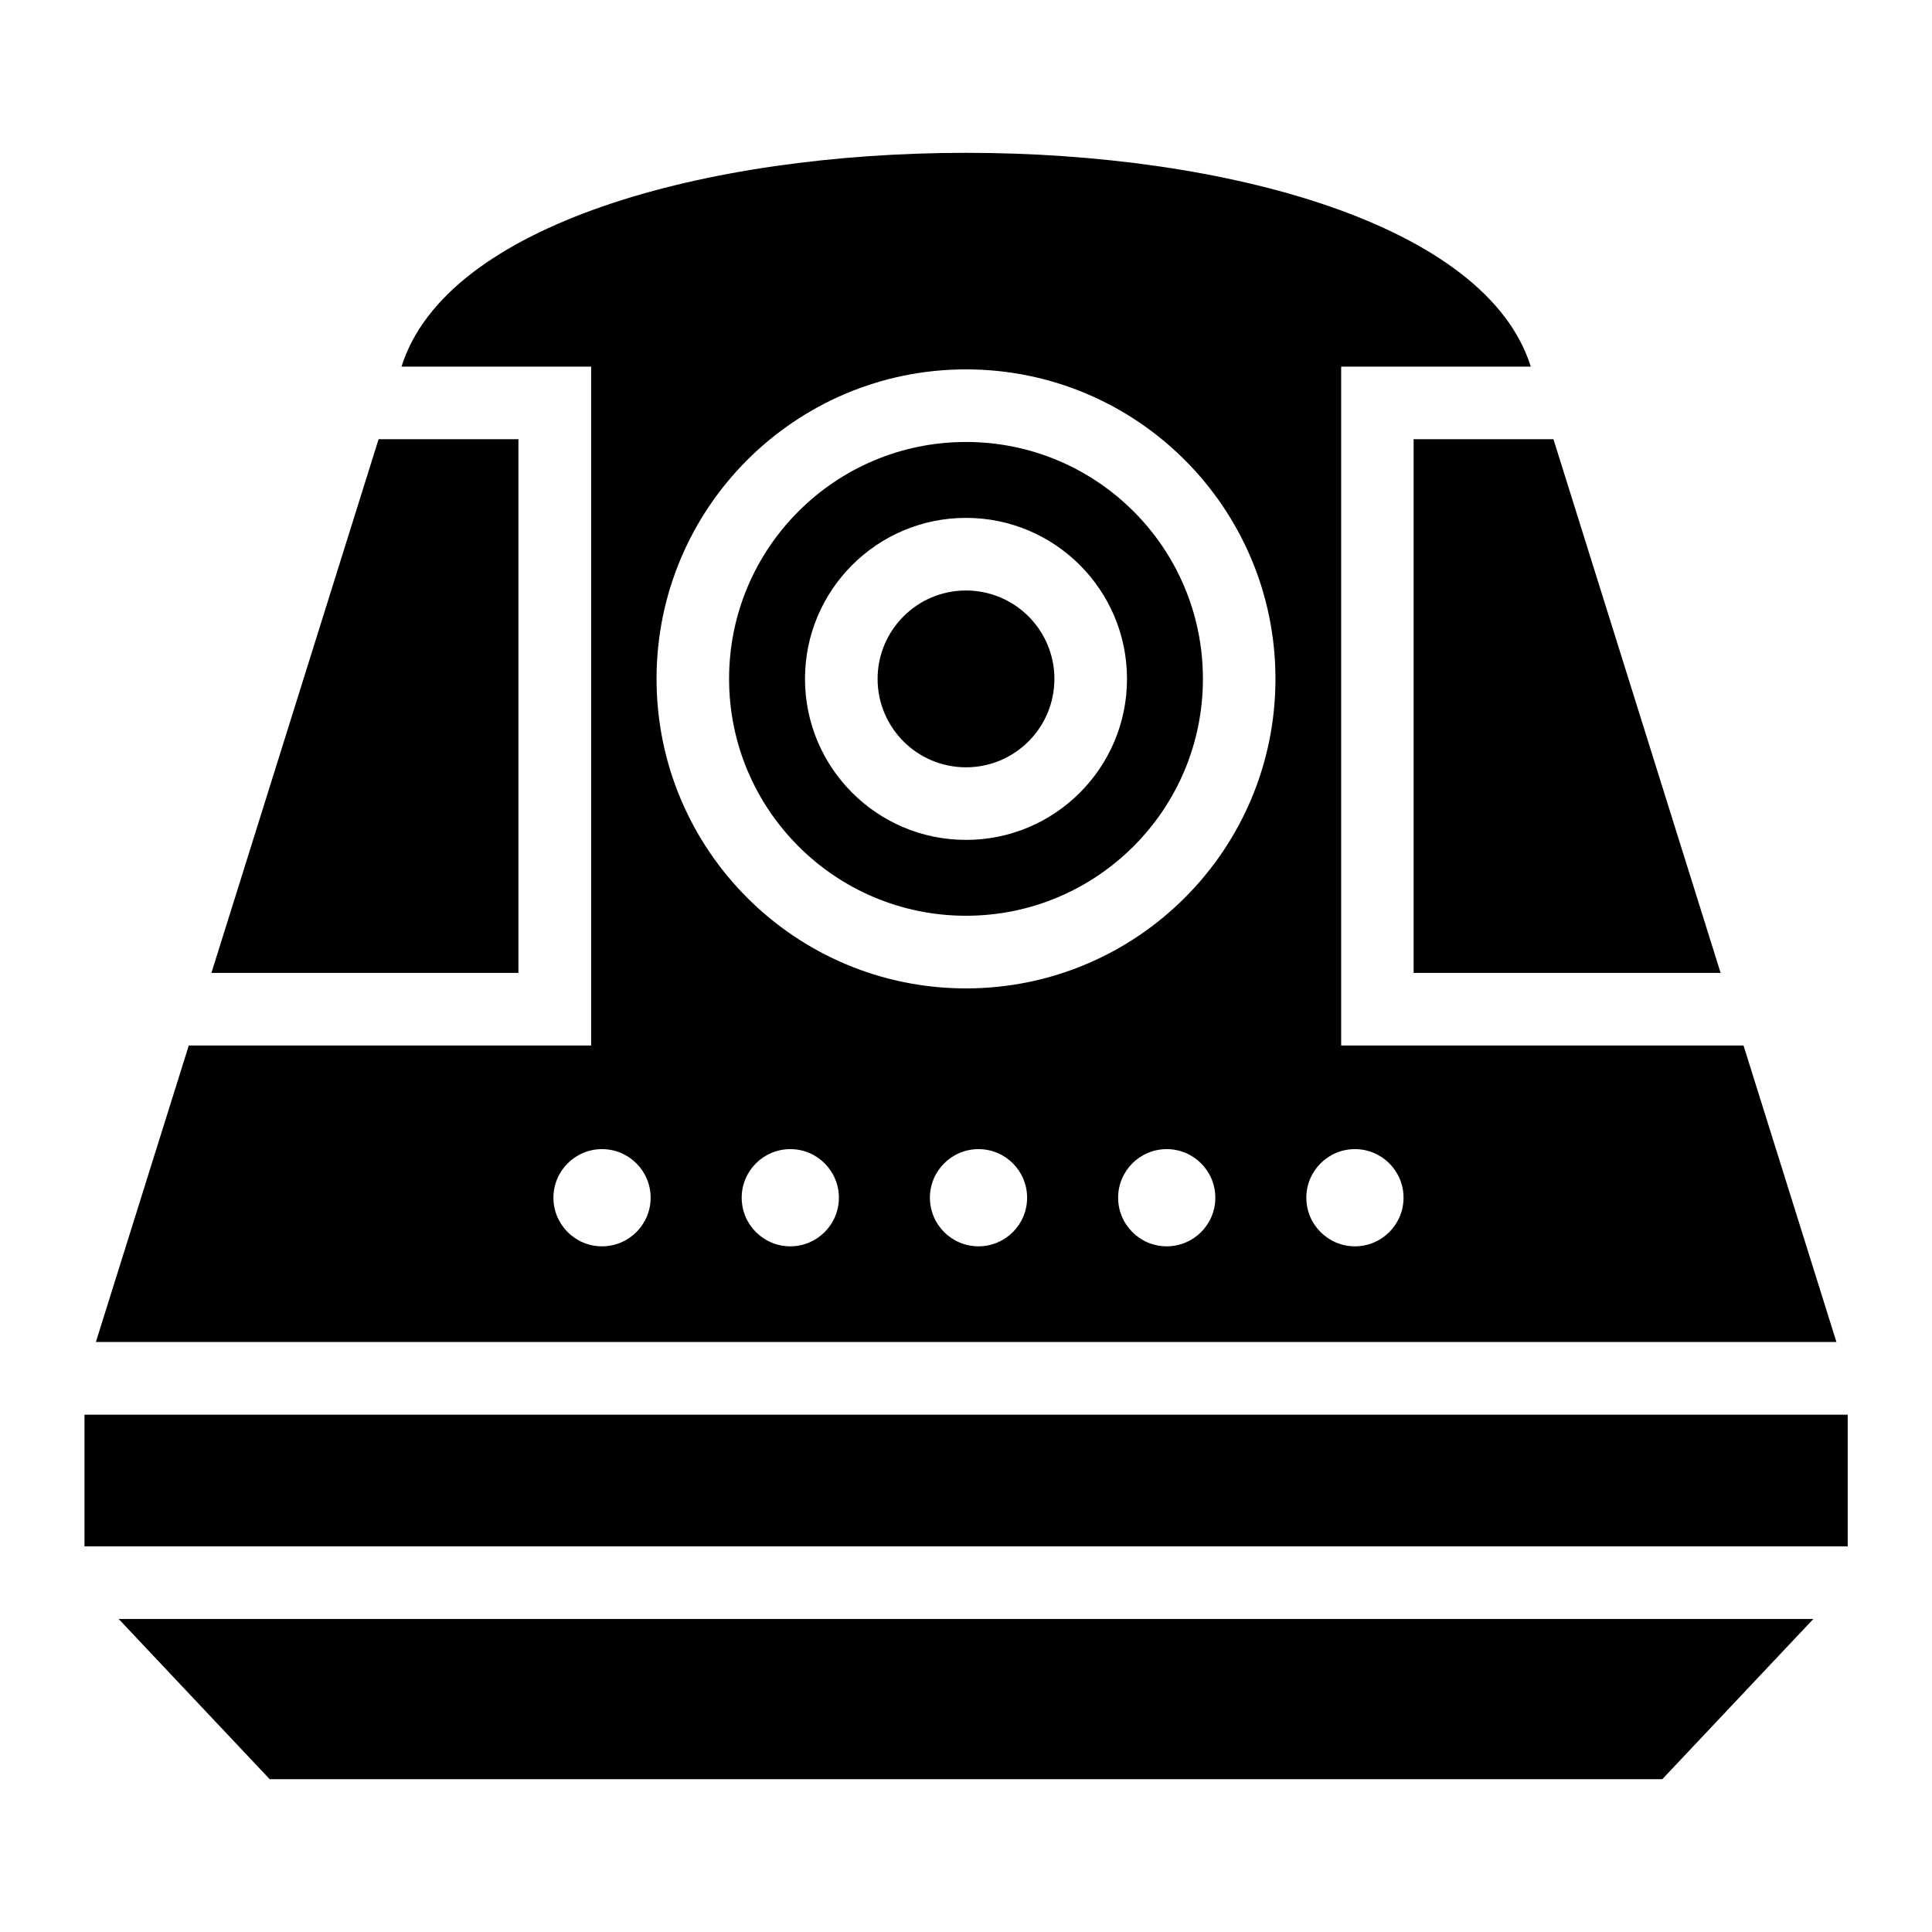 <?xml version="1.0" encoding="UTF-8"?>
<!-- Uploaded to: ICON Repo, www.svgrepo.com, Generator: ICON Repo Mixer Tools -->
<svg fill="#000000" width="800px" height="800px" version="1.1" viewBox="144 144 512 512" xmlns="http://www.w3.org/2000/svg">
 <path d="m400.01 615.51h-184.53l-40.039-42.473h449.12l-40.039 42.473h-184.53zm155.66-355.11h-37.047v141.43h81.359l-44.301-141.43zm-311.33 0h37.047v141.43h-81.359l44.301-141.43zm155.66 0.727c-17.336 0-33.023 7.027-44.391 18.379-11.367 11.367-18.395 27.055-18.395 44.391s7.027 33.023 18.395 44.391c11.367 11.367 27.055 18.395 44.391 18.395 17.336 0 33.023-7.027 44.391-18.395 11.367-11.352 18.395-27.055 18.395-44.391s-7.027-33.039-18.395-44.391c-11.367-11.352-27.055-18.379-44.391-18.379zm0 39.359c-6.469 0-12.332 2.629-16.566 6.863-4.231 4.231-6.863 10.098-6.863 16.566s2.629 12.316 6.863 16.566c4.231 4.231 10.098 6.863 16.566 6.863s12.332-2.629 16.566-6.863c4.231-4.231 6.863-10.098 6.863-16.566s-2.629-12.332-6.863-16.566c-4.231-4.231-10.098-6.863-16.566-6.863zm-30.168-6.742c7.723-7.723 18.395-12.5 30.168-12.5 11.789 0 22.445 4.777 30.168 12.5 7.723 7.723 12.5 18.395 12.5 30.168s-4.777 22.445-12.5 30.168c-7.723 7.723-18.395 12.5-30.168 12.5-11.789 0-22.445-4.777-30.168-12.5-7.723-7.723-12.5-18.395-12.5-30.168 0-11.789 4.777-22.445 12.5-30.168zm-27.824-27.824c14.844-14.844 35.352-24.031 57.992-24.031 22.641 0 43.152 9.176 57.992 24.031 14.844 14.844 24.016 35.352 24.016 57.992s-9.176 43.152-24.016 57.992c-14.844 14.844-35.352 24.031-57.992 24.031-22.641 0-43.152-9.176-57.992-24.031-14.844-14.844-24.016-35.352-24.016-57.992s9.176-43.168 24.016-57.992zm-38.465 182.61c-7.106 0-12.879 5.758-12.879 12.879 0 7.106 5.758 12.879 12.879 12.879 7.106 0 12.879-5.758 12.879-12.879 0-7.106-5.758-12.879-12.879-12.879zm199.53 0c-7.106 0-12.879 5.758-12.879 12.879 0 7.106 5.758 12.879 12.879 12.879 7.106 0 12.879-5.758 12.879-12.879 0-7.106-5.758-12.879-12.879-12.879zm-49.879 0c-7.106 0-12.879 5.758-12.879 12.879 0 7.106 5.758 12.879 12.879 12.879 7.106 0 12.879-5.758 12.879-12.879 0-7.106-5.758-12.879-12.879-12.879zm-49.879 0c-7.106 0-12.879 5.758-12.879 12.879 0 7.106 5.758 12.879 12.879 12.879 7.106 0 12.879-5.758 12.879-12.879 0-7.106-5.758-12.879-12.879-12.879zm-49.879 0c-7.106 0-12.879 5.758-12.879 12.879 0 7.106 5.758 12.879 12.879 12.879 7.106 0 12.879-5.758 12.879-12.879 0-7.106-5.758-12.879-12.879-12.879zm-187.05 105.27v-34.898h467.28v34.898zm3.023-54.156 24.621-78.578h106.63v-179.91h-50.254c23.668-75.543 275.6-75.543 299.27 0h-50.254v179.91h106.63l24.621 78.578z" fill-rule="evenodd"/>
</svg>